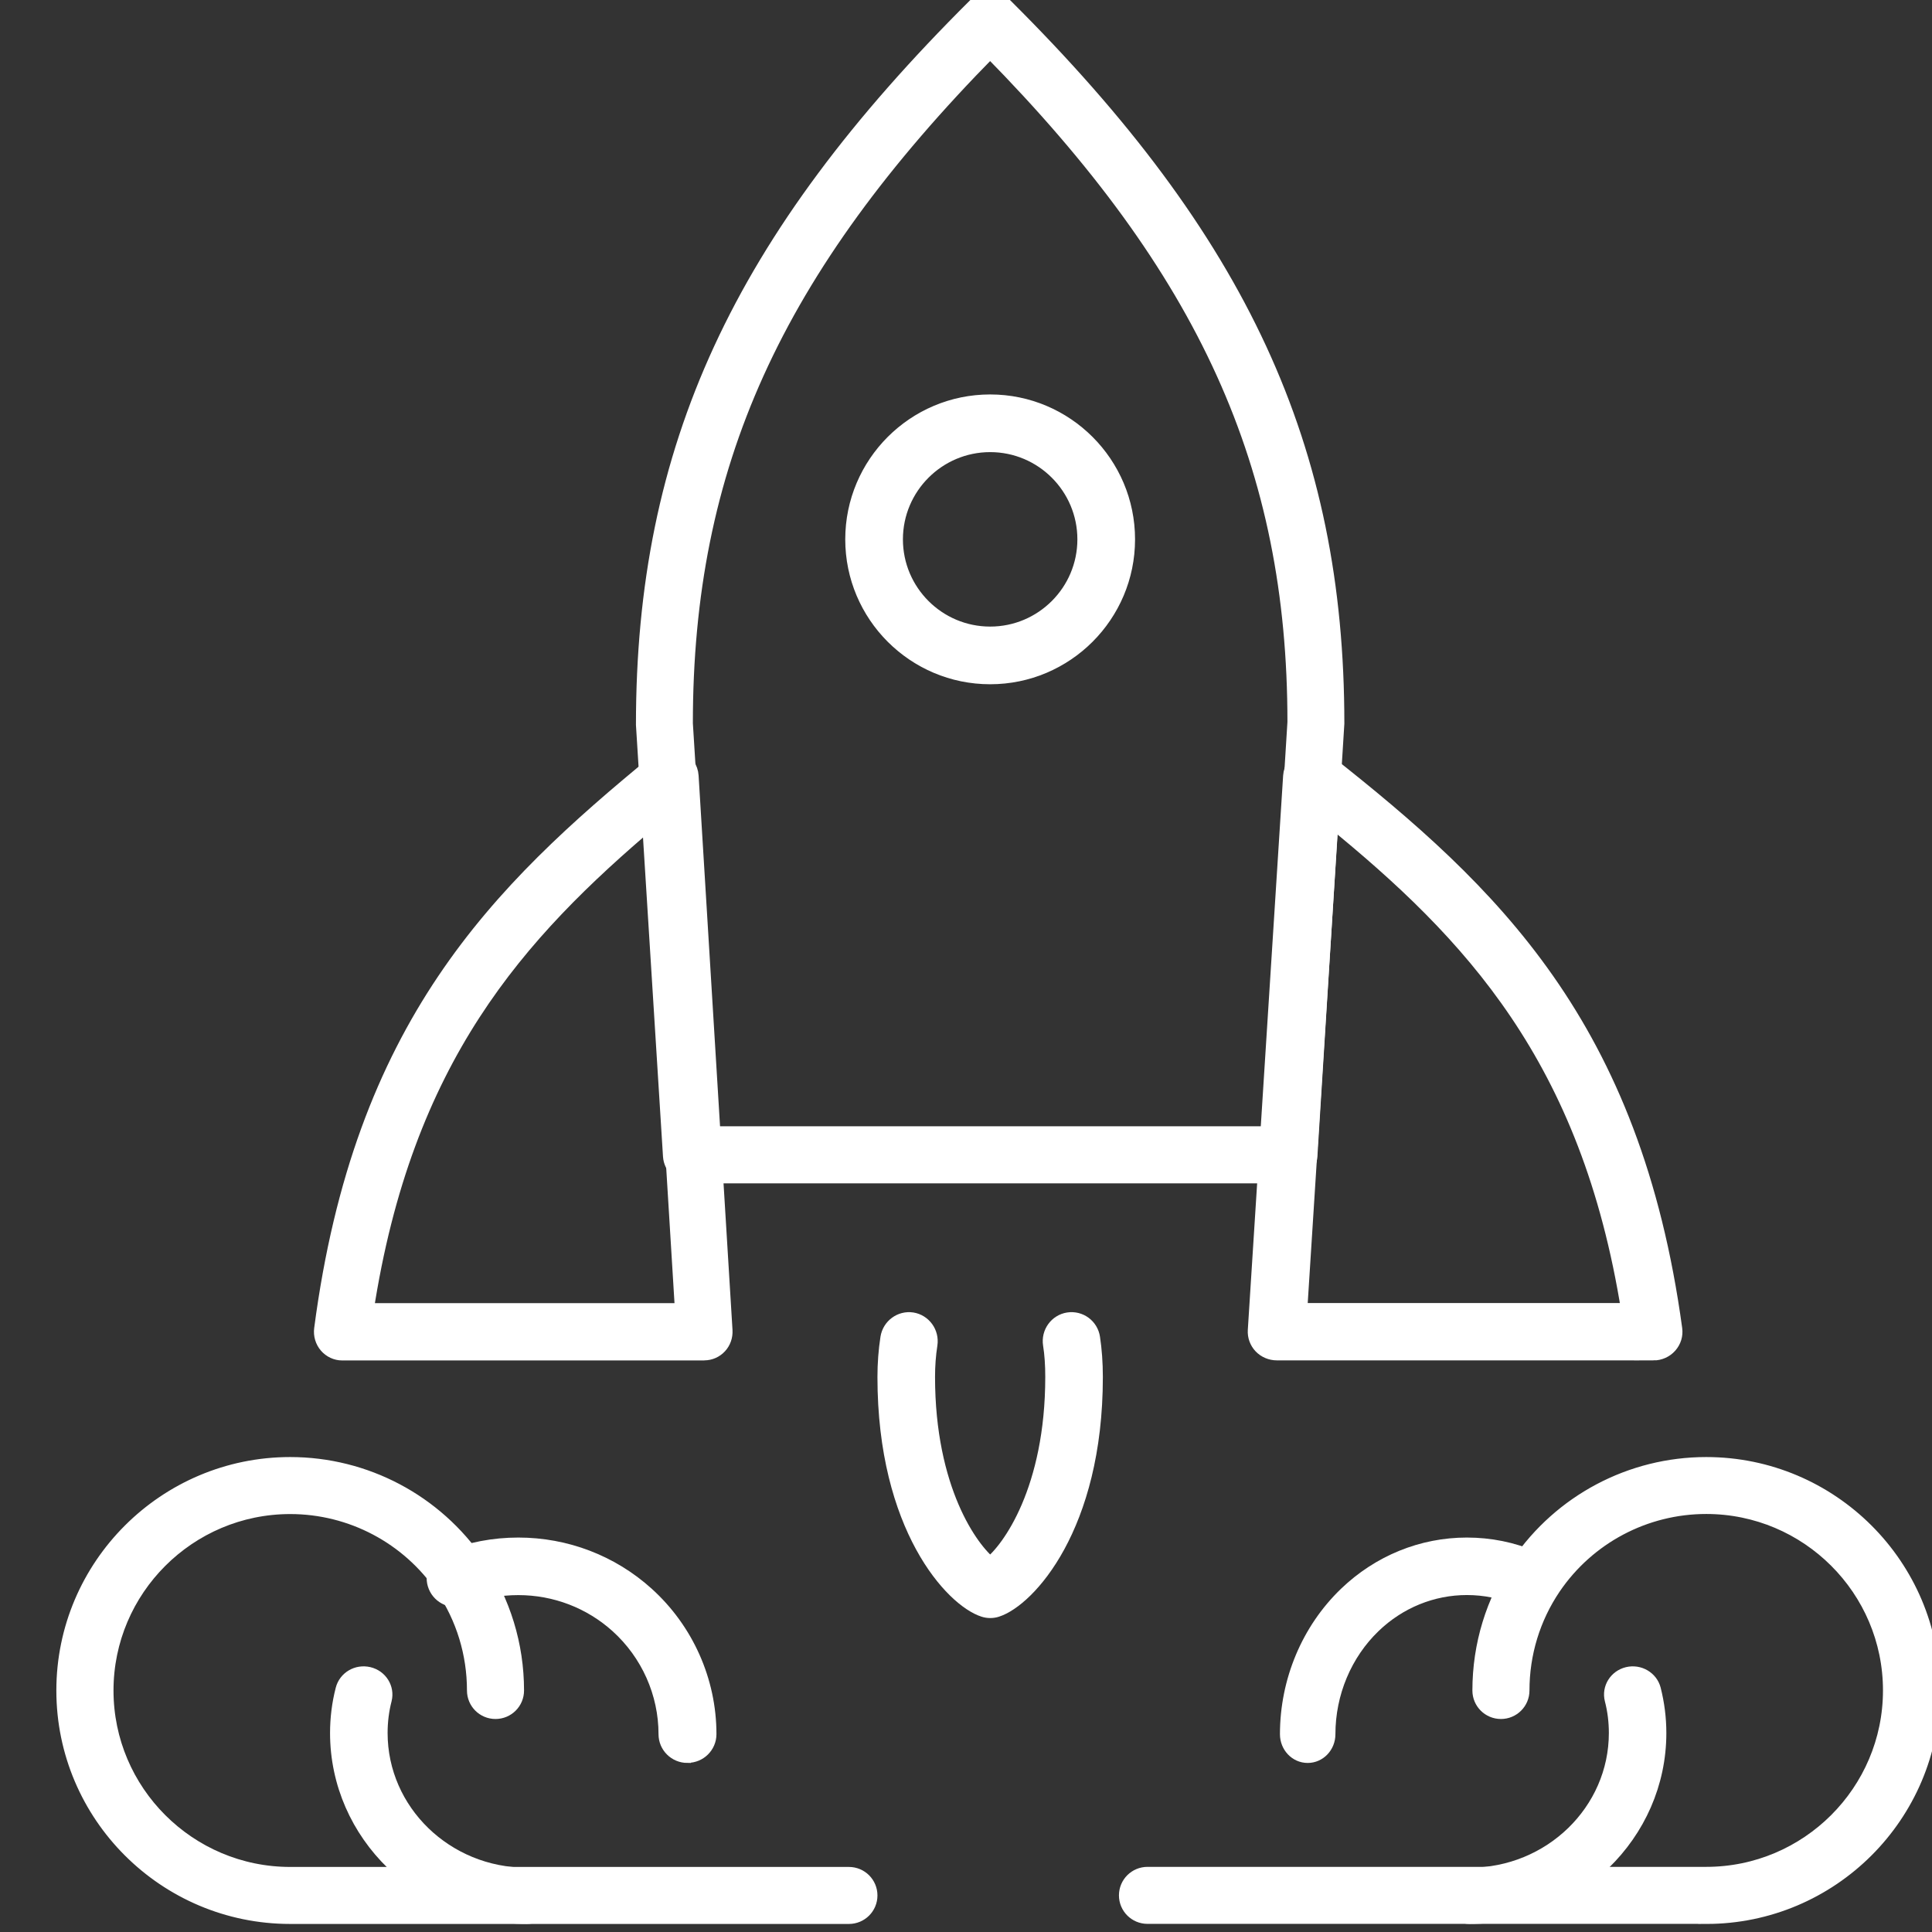 <svg width="120" height="120" viewBox="0 0 120 120" fill="none" xmlns="http://www.w3.org/2000/svg">
<rect x="0" y="0" width="120" height="120" fill="#333333" stroke="none"/>
<g clip-path="url(#clip0_232_2522)">
<path d="M42.699 109C41.982 109 41.402 108.426 41.402 107.715C41.402 105.145 40.304 102.681 38.387 100.948C36.689 99.416 34.493 98.575 32.195 98.575C31 98.575 29.856 98.791 28.783 99.22C28.117 99.487 27.365 99.169 27.096 98.509C26.826 97.849 27.146 97.103 27.812 96.836C29.195 96.282 30.67 96 32.195 96C35.139 96 37.96 97.078 40.136 99.043C42.592 101.26 44 104.42 44 107.71C44 108.421 43.42 108.995 42.704 108.995L42.699 109Z" fill="white" stroke="white"/>
<path d="M32.71 119C26.255 119 21 113.906 21 107.638C21 106.733 21.111 105.833 21.338 104.952C21.509 104.282 22.194 103.871 22.895 104.037C23.585 104.203 24.003 104.879 23.837 105.544C23.66 106.229 23.575 106.934 23.575 107.638C23.575 112.526 27.676 116.505 32.715 116.505C33.426 116.505 34 117.062 34 117.752C34 118.442 33.426 119 32.715 119H32.71Z" fill="white" stroke="white"/>
<path d="M52.723 119H18.022C10.287 119 4 112.717 4 105C4 97.283 10.292 91 18.022 91C22.678 91 27.019 93.297 29.644 97.148C31.216 99.475 32.049 102.19 32.049 105C32.049 105.702 31.48 106.27 30.776 106.27C30.073 106.27 29.504 105.702 29.504 105C29.504 102.698 28.825 100.471 27.538 98.573C25.392 95.424 21.834 93.541 18.027 93.541C11.7 93.541 6.55 98.683 6.55 105C6.55 111.317 11.7 116.459 18.027 116.459H52.727C53.431 116.459 54 117.027 54 117.73C54 118.432 53.431 119 52.727 119H52.723Z" fill="white" stroke="white"/>
<path d="M81.22 109C80.546 109 80 108.425 80 107.715C80 104.423 81.325 101.268 83.637 99.045C85.685 97.079 88.335 96 91.111 96C92.546 96 93.939 96.282 95.236 96.837C95.862 97.104 96.164 97.855 95.91 98.51C95.656 99.166 94.944 99.483 94.322 99.221C93.312 98.793 92.235 98.571 91.111 98.571C88.948 98.571 86.876 99.413 85.283 100.945C83.479 102.679 82.445 105.144 82.445 107.715C82.445 108.425 81.9 109 81.225 109H81.22Z" fill="white" stroke="white"/>
<path d="M91.285 119C90.575 119 90 118.442 90 117.752C90 117.062 90.575 116.505 91.285 116.505C96.326 116.505 100.429 112.526 100.429 107.638C100.429 106.934 100.344 106.229 100.167 105.549C99.996 104.879 100.419 104.203 101.105 104.037C101.795 103.871 102.491 104.282 102.662 104.947C102.884 105.823 103 106.728 103 107.638C103 113.901 97.748 119 91.285 119Z" fill="white" stroke="white"/>
<path d="M105.977 118.995H71.273C70.569 118.995 70 118.427 70 117.725C70 117.022 70.569 116.454 71.273 116.454H105.977C112.305 116.454 117.455 111.312 117.455 104.995C117.455 98.678 112.305 93.536 105.977 93.536C102.164 93.536 98.606 95.419 96.46 98.573C95.177 100.471 94.498 102.693 94.498 105C94.498 105.702 93.93 106.27 93.226 106.27C92.522 106.27 91.953 105.702 91.953 105C91.953 102.185 92.782 99.47 94.354 97.148C96.979 93.297 101.32 91 105.977 91C113.712 91 120 97.283 120 105C120 112.717 113.707 119 105.977 119V118.995Z" fill="white" stroke="white"/>
<path d="M43.756 84H21.253C20.89 84 20.551 83.839 20.311 83.563C20.075 83.287 19.962 82.916 20.011 82.55C22.48 63.722 30.914 55.437 40.86 47.282C41.223 46.981 41.724 46.916 42.151 47.111C42.578 47.307 42.862 47.724 42.892 48.2L44.998 82.64C45.017 82.991 44.9 83.338 44.659 83.594C44.423 83.85 44.09 83.995 43.746 83.995L43.756 84ZM22.701 81.441H42.426L40.55 50.84C32.117 57.966 25.107 65.724 22.701 81.441Z" fill="white" stroke="white"/>
<path d="M80.066 73H42.949C42.276 73 41.723 72.476 41.679 71.807L40 45.015C40 27.842 45.967 14.928 60.606 0.371C61.104 -0.124 61.901 -0.124 62.394 0.371C77.033 14.928 83 27.842 83 44.935L81.326 71.807C81.287 72.476 80.729 73 80.061 73H80.066ZM44.139 70.454H78.871L80.465 44.855C80.465 28.94 74.951 16.74 61.498 3.076C48.044 16.735 42.535 28.94 42.535 44.935L44.134 70.454H44.139Z" fill="white" stroke="white"/>
<path d="M102.702 83.995H79.304C78.946 83.995 78.599 83.849 78.354 83.594C78.109 83.338 77.982 82.991 78.002 82.64L80.197 48.197C80.228 47.72 80.524 47.299 80.968 47.108C81.412 46.917 81.932 46.982 82.31 47.279C92.651 55.439 101.42 63.72 103.988 82.55C104.039 82.916 103.927 83.282 103.677 83.563C103.432 83.839 103.074 84 102.697 84L102.702 83.995ZM80.692 81.436H101.201C98.7 65.717 91.411 57.958 82.642 50.832L80.692 81.436Z" fill="white" stroke="white"/>
<path d="M61.508 100C61.376 100 61.245 99.98 61.118 99.939C59.204 99.331 55 94.856 55 85.529C55 84.697 55.061 83.879 55.182 83.103C55.293 82.393 55.955 81.908 56.652 82.015C57.354 82.127 57.834 82.791 57.728 83.501C57.627 84.145 57.577 84.824 57.577 85.524C57.577 92.527 60.265 96.261 61.502 97.221C62.74 96.261 65.423 92.517 65.423 85.524C65.423 84.778 65.378 84.099 65.282 83.501C65.171 82.791 65.656 82.122 66.358 82.015C67.06 81.908 67.722 82.388 67.828 83.103C67.939 83.833 68 84.651 68 85.529C68 94.846 63.806 99.326 61.897 99.939C61.77 99.98 61.639 100 61.508 100Z" fill="white" stroke="white"/>
<path d="M61.5 42C56.812 42 53 38.188 53 33.5C53 28.812 56.812 25 61.5 25C66.188 25 70 28.812 70 33.5C70 38.188 66.188 42 61.5 42ZM61.5 27.582C58.24 27.582 55.582 30.235 55.582 33.5C55.582 36.765 58.235 39.418 61.5 39.418C64.765 39.418 67.418 36.765 67.418 33.5C67.418 30.235 64.765 27.582 61.5 27.582Z" fill="white" stroke="white"/>
</g>
<defs>
<clipPath id="clip0_232_2522">
<rect width="120" height="120" fill="white"/>
</clipPath>
</defs>
</svg>
